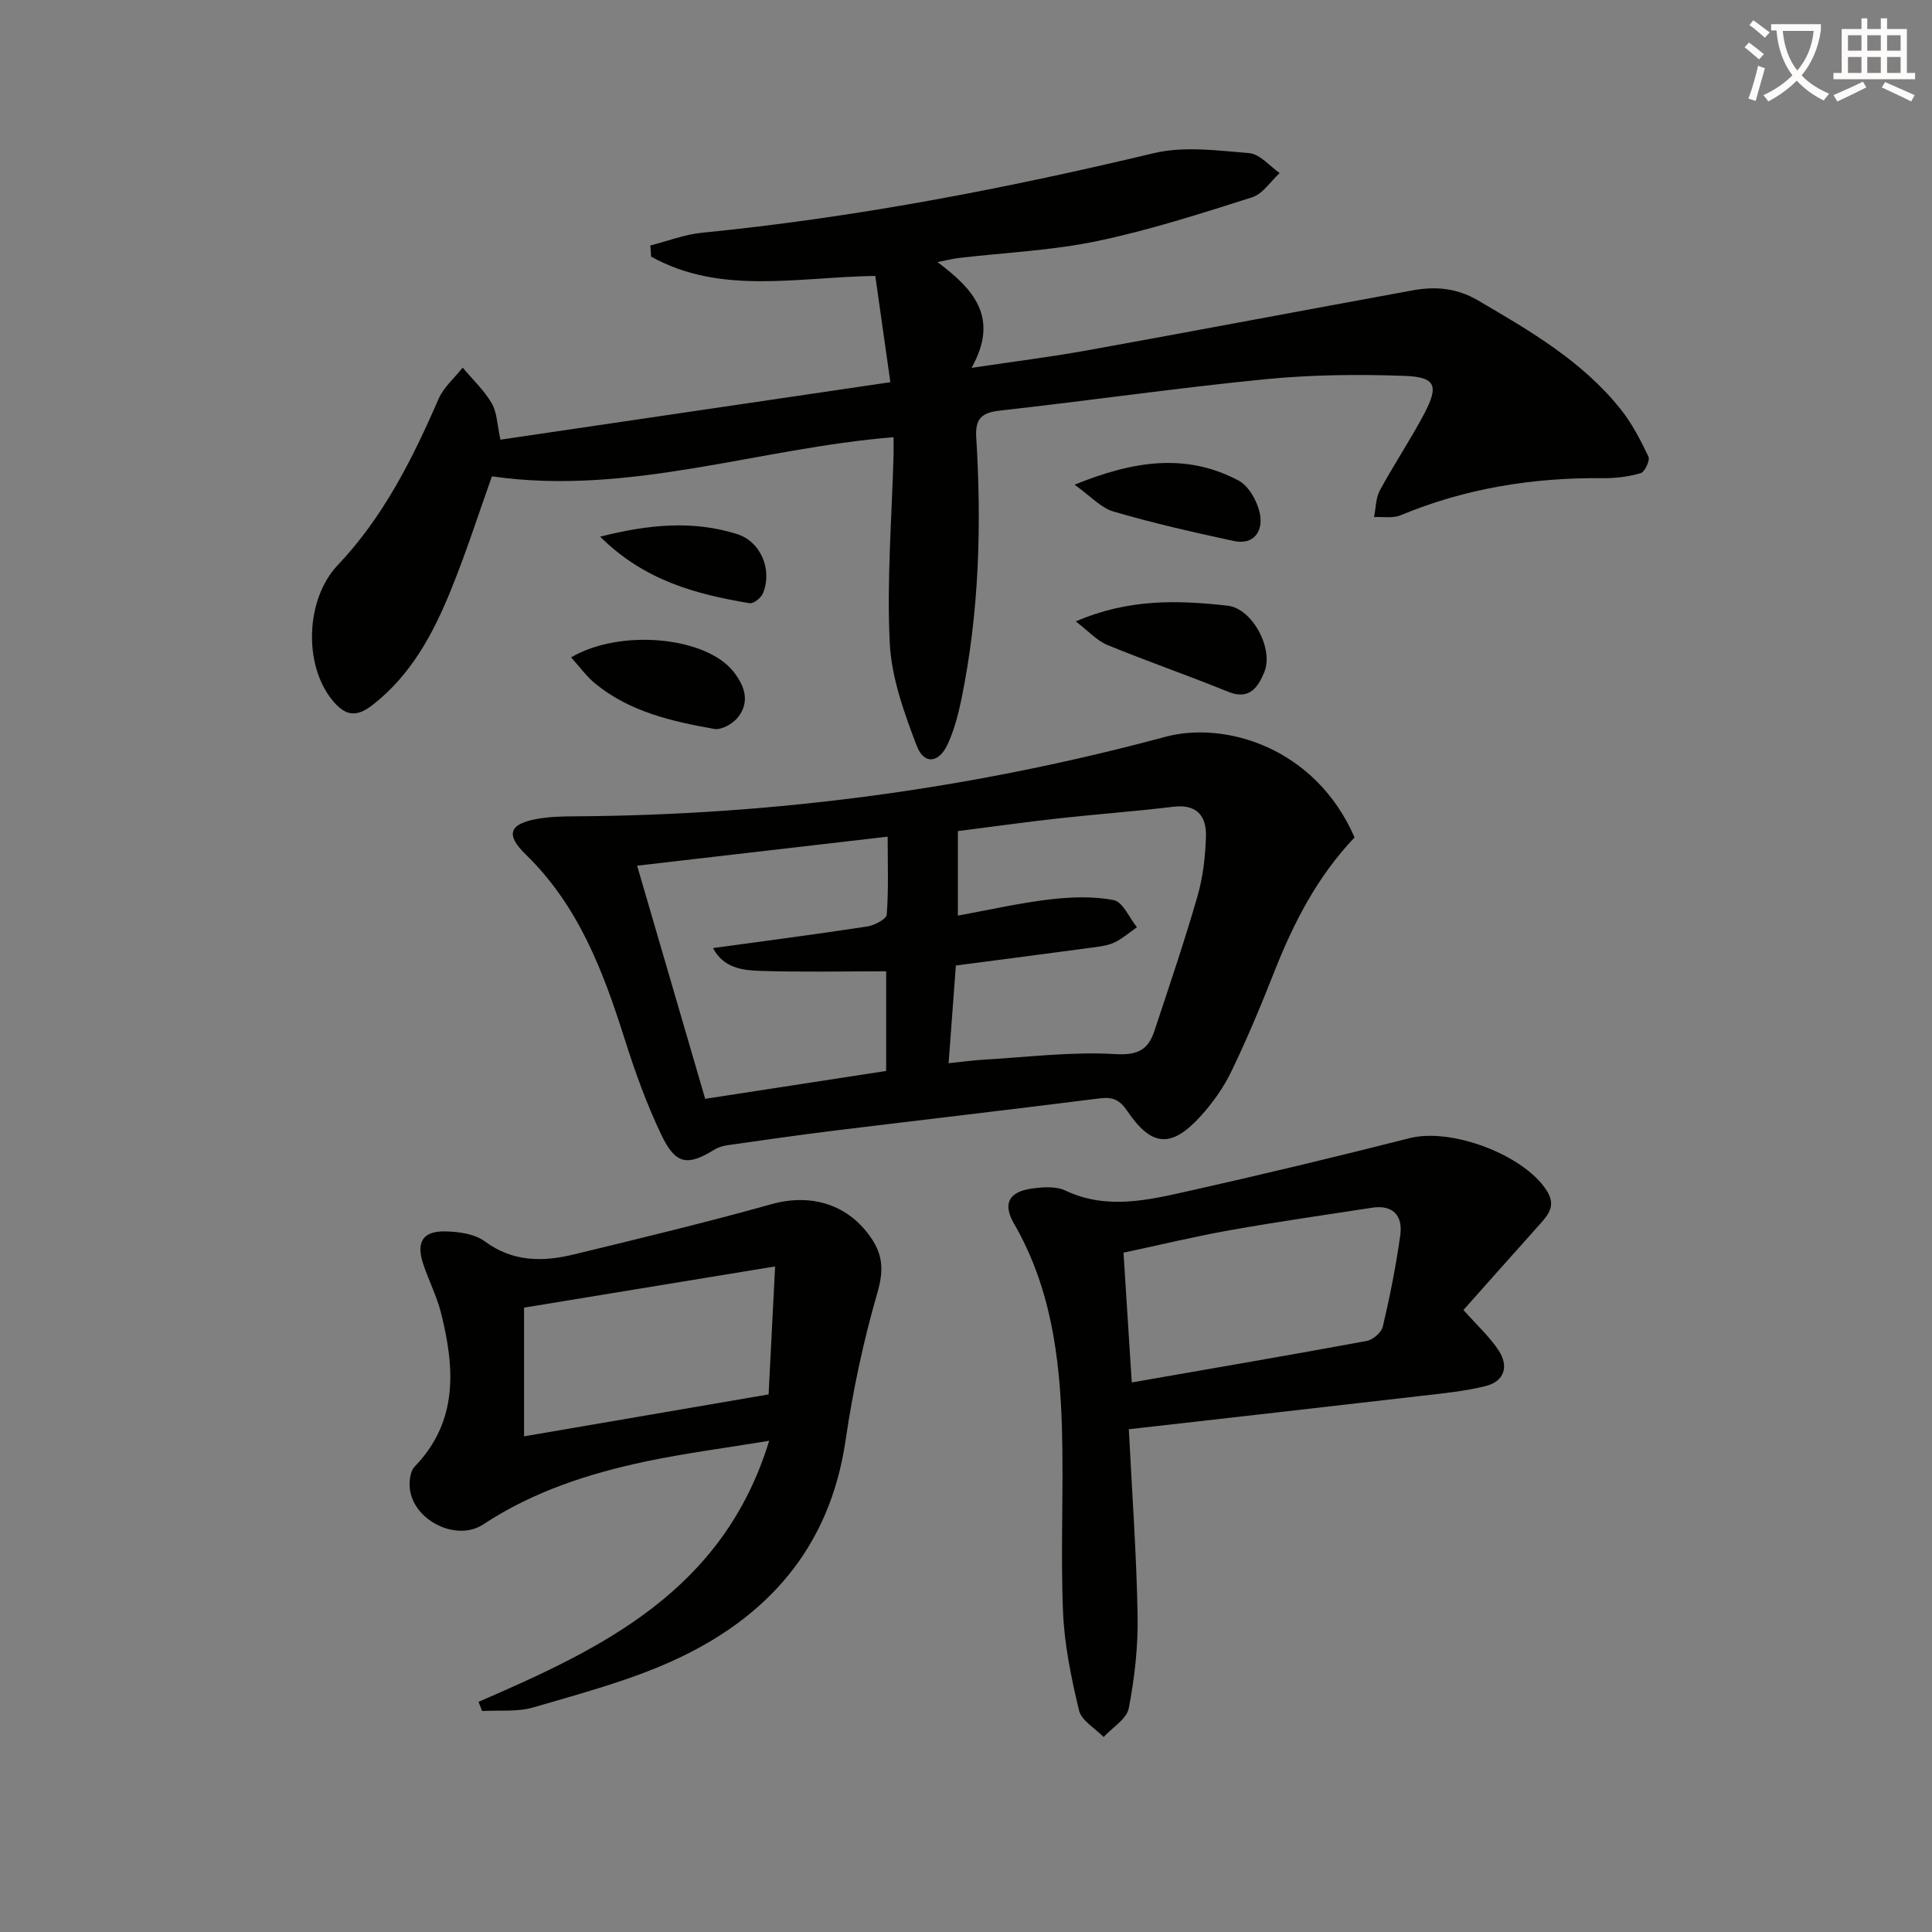 <svg enable-background="new 0 0 400 400" viewBox="0 0 400 400" xmlns="http://www.w3.org/2000/svg"><rect x="0" y="0" width="400" height="400" fill="#808080" stroke="none"/><path d="m362.1 8.8c1.1.8 2.1 1.6 3.1 2.4l-1 1.1c-1.3-1.1-2.3-2-3-2.5zm1.9 4.8c.5.2.9.4 1.4.5-.6 2.3-1.3 4.5-1.9 6.8l-1.5-.5c.8-2.1 1.4-4.3 2-6.8zm-1-9.4c1.3.9 2.4 1.8 3.4 2.5l-1 1.1c-1.4-1.2-2.4-2.1-3.2-2.6zm3.7 2.2v-1.4h10.3v1.2c-.5 3.6-1.8 6.8-4 9.4 1.5 1.6 3.4 2.8 5.7 3.8-.3.4-.7.8-1.1 1.4-2.3-1.1-4.1-2.5-5.6-4.1-1.6 1.6-3.6 3.1-5.9 4.3-.3-.5-.7-.9-1-1.3 2.4-1.1 4.4-2.5 6-4.1-1.9-2.5-3-5.6-3.3-9.3h-1.1zm8.8 0h-6.4c.3 3.3 1.3 6 3 8.2 2-2.3 3.1-5.1 3.4-8.2z" fill="#fcfbfa"/><path d="m385.3 3.8h1.3v2.2h2.8v-2.2h1.3v2.2h4.1v9.1h1.7v1.3h-16.9v-1.3h1.7v-9.1h4.1v-2.2zm.4 13.1.7 1.2c-1.8.9-3.8 1.9-6 2.9-.2-.4-.5-.8-.8-1.3 2.3-1 4.3-1.9 6.1-2.8zm-3.1-6.4h2.8v-3.2h-2.8zm0 4.6h2.8v-3.3h-2.8zm4-4.6h2.8v-3.2h-2.8zm0 4.6h2.8v-3.3h-2.8zm3.7 1.9c2.1.9 4.1 1.8 6.1 2.7l-.7 1.3c-2.2-1.1-4.2-2-6.1-2.9zm3.2-9.7h-2.8v3.2h2.8zm-2.8 7.8h2.8v-3.3h-2.8z" fill="#fcfbfa"/><g fill="#010100"><path d="m103.61 91.03c26.85-3.96 53.26-7.85 80.73-11.9-1.09-7.7-2.1-14.78-3.12-22.01-16.22.26-32.02 4.01-46.41-3.99-.06-.77-.11-1.54-.17-2.3 3.55-.9 7.06-2.28 10.66-2.64 31.62-3.12 62.7-9.1 93.59-16.48 6.25-1.49 13.2-.55 19.77 0 2.2.19 4.2 2.68 6.29 4.12-1.89 1.72-3.5 4.32-5.71 5.02-10.59 3.36-21.21 6.79-32.06 9.06-9.38 1.96-19.08 2.38-28.64 3.5-1.25.15-2.48.47-4.45.85 7.5 5.61 12.89 11.51 7.06 21.9 8.88-1.33 16.39-2.26 23.83-3.6 22.53-4.07 45.02-8.34 67.53-12.45 4.65-.85 9.08-.49 13.43 2.05 10.8 6.32 21.63 12.58 29.58 22.54 2.35 2.95 4.14 6.41 5.77 9.83.37.77-.75 3.18-1.6 3.43-2.5.74-5.22 1.07-7.85 1.04-14.47-.15-28.45 2.1-41.87 7.68-1.6.67-3.65.28-5.49.38.38-1.86.35-3.94 1.21-5.54 2.92-5.4 6.37-10.51 9.22-15.94 3.02-5.76 2.31-7.53-4.14-7.76-9.6-.35-19.3-.24-28.86.7-18.33 1.81-36.58 4.45-54.89 6.49-3.8.42-5.14 1.69-4.9 5.56 1.12 18.13.61 36.19-3.04 54.05-.66 3.23-1.51 6.5-2.88 9.47-1.8 3.92-4.89 4.27-6.39.35-2.62-6.87-5.25-14.15-5.6-21.37-.63-12.92.44-25.93.79-38.9.03-1.15 0-2.29 0-3.65-27.95 2.24-54.78 12.2-83.15 8.1-2.74 7.67-5.35 15.85-8.59 23.78-3.66 8.96-8.21 17.4-16.15 23.58-3.46 2.69-5.72 2.15-8.31-1.02-6.02-7.38-5.52-20.95 1.13-27.96 9.43-9.95 15.46-21.95 20.85-34.37 1.06-2.44 3.31-4.36 5.01-6.52 2.05 2.44 4.43 4.68 6.02 7.39 1.11 1.91 1.11 4.44 1.8 7.53z"/><path d="m280.45 173.38c-7.79 8.19-12.65 17.75-16.65 27.88-2.74 6.95-5.62 13.87-8.87 20.59-1.64 3.39-3.93 6.6-6.48 9.38-5.97 6.51-10.05 6.18-15.05-1.2-1.56-2.3-2.98-2.97-5.66-2.63-18.29 2.31-36.6 4.43-54.9 6.67-7.41.91-14.81 1.98-22.21 3.03-.95.13-1.95.44-2.76.94-5.5 3.39-7.97 3.1-10.89-2.97-3.08-6.4-5.5-13.17-7.65-19.95-4.45-14.05-9.56-27.6-20.49-38.22-4.26-4.14-3.38-6.34 2.41-7.36 2.59-.46 5.27-.52 7.91-.53 41.41-.26 82.09-5.69 122.12-16.46 12.31-3.3 31.01 2.13 39.17 20.83zm-84.05 46.75c2.89-.3 5.01-.61 7.15-.73 9.12-.52 18.28-1.7 27.33-1.16 4.72.28 6.84-.93 8.12-4.78 3.08-9.27 6.22-18.53 8.93-27.92 1.14-3.94 1.61-8.16 1.75-12.27.14-4.24-1.79-6.84-6.75-6.24-7.91.96-15.87 1.53-23.79 2.41-7.01.78-14 1.76-20.82 2.63v17.5c6.51-1.19 12.67-2.6 18.9-3.34 4.41-.52 9.05-.71 13.36.13 1.9.37 3.22 3.66 4.81 5.62-1.51 1.05-2.93 2.3-4.56 3.1-1.3.64-2.85.86-4.31 1.05-9.34 1.26-18.69 2.47-28.62 3.77-.48 6.35-.96 12.9-1.5 20.23zm-50.4 7.37c12.4-1.91 24.94-3.84 37.47-5.77 0-7.13 0-13.7 0-20.63-8.94 0-17.54.19-26.12-.09-3.6-.12-7.54-.56-9.73-4.72 10.96-1.5 21.46-2.87 31.92-4.47 1.5-.23 3.98-1.52 4.05-2.46.4-5.24.19-10.53.19-16.14-17.6 2.04-34.5 4-51.87 6.01 4.78 16.38 9.37 32.09 14.09 48.27z"/><path d="m233.71 295.91c.66 13.04 1.59 25.79 1.82 38.55.12 6.41-.62 12.91-1.83 19.21-.43 2.24-3.4 3.99-5.21 5.96-1.76-1.82-4.58-3.39-5.09-5.51-1.62-6.74-3.04-13.66-3.32-20.55-.51-12.65.15-25.33-.22-37.99-.43-14.7-2.34-29.13-9.92-42.24-2.4-4.15-1.07-6.61 3.75-7.27 2.25-.31 4.94-.5 6.88.42 8.49 4.01 16.95 2.02 25.31.15 15.38-3.44 30.71-7.13 45.98-11 8.62-2.19 23.58 3.42 28.34 10.81 1.96 3.05.52 4.88-1.34 6.96-5.42 6.04-10.8 12.12-15.87 17.81 2.88 3.24 5.45 5.57 7.29 8.38 2.13 3.25 1.24 6.39-2.71 7.37-4.31 1.07-8.79 1.51-13.23 2.02-19.78 2.3-39.58 4.52-60.63 6.92zm.61-9.69c16.73-2.92 32.71-5.65 48.64-8.59 1.29-.24 3.06-1.76 3.34-2.98 1.46-6.24 2.73-12.55 3.61-18.9.56-4.04-1.48-6.38-5.87-5.7-9.82 1.5-19.66 2.92-29.44 4.66-7.25 1.29-14.41 3.03-21.99 4.64.58 9.09 1.11 17.5 1.71 26.87z"/><path d="m99.07 352.35c25.68-11.11 50.67-22.99 60.18-54.05-9.1 1.5-17.36 2.56-25.49 4.27-11.9 2.51-23.38 6.23-33.71 13.04-5.37 3.55-14.01-.54-15.13-6.92-.28-1.61-.08-4 .93-5.04 9.07-9.4 8.3-20.42 5.48-31.74-.88-3.52-2.59-6.82-3.73-10.28-1.49-4.57-.02-6.82 4.78-6.68 2.71.08 5.92.53 7.99 2.06 5.81 4.29 12 4.27 18.42 2.71 13.69-3.32 27.39-6.62 40.95-10.41 8.26-2.31 16.05.07 20.79 7.25 2.37 3.59 2.36 6.81 1.11 11.13-2.89 9.99-5.07 20.26-6.58 30.56-3.26 22.24-16.24 36.77-35.9 45.66-9.16 4.14-19.05 6.75-28.74 9.59-3.32.97-7.06.54-10.6.75-.25-.64-.5-1.27-.75-1.9zm60.06-63.65c.46-8.93.9-17.58 1.35-26.5-18.03 2.96-35.27 5.79-51.98 8.53v26.65c16.75-2.87 33.4-5.73 50.63-8.68z"/><path d="m222.73 128.66c10.92-4.74 21.2-4.41 31.43-3.26 5.16.58 9.58 8.96 7.6 13.75-1.28 3.09-3.05 5.89-7.52 4.06-8.26-3.37-16.71-6.28-24.96-9.67-2.17-.89-3.9-2.86-6.55-4.88z"/><path d="m118.24 136.1c10.31-6.03 27.96-4.23 33.62 2.96 2.36 3 3.45 6.27.9 9.48-1.04 1.31-3.39 2.64-4.87 2.38-8.8-1.56-17.56-3.55-24.71-9.44-1.82-1.51-3.24-3.5-4.94-5.38z"/><path d="m222.48 100.35c12.03-4.89 23.03-6.67 33.96-.85 2.17 1.15 3.95 4.43 4.43 7 .64 3.45-1.24 6.41-5.46 5.5-8.34-1.8-16.68-3.69-24.87-6.09-2.64-.77-4.8-3.24-8.06-5.56z"/><path d="m124.25 111.11c10.07-2.55 19.22-3.41 28.36-.53 4.92 1.55 7.35 7.4 5.35 12.26-.39.94-1.94 2.19-2.75 2.05-11.05-1.85-21.76-4.64-30.96-13.78z"/></g></svg>